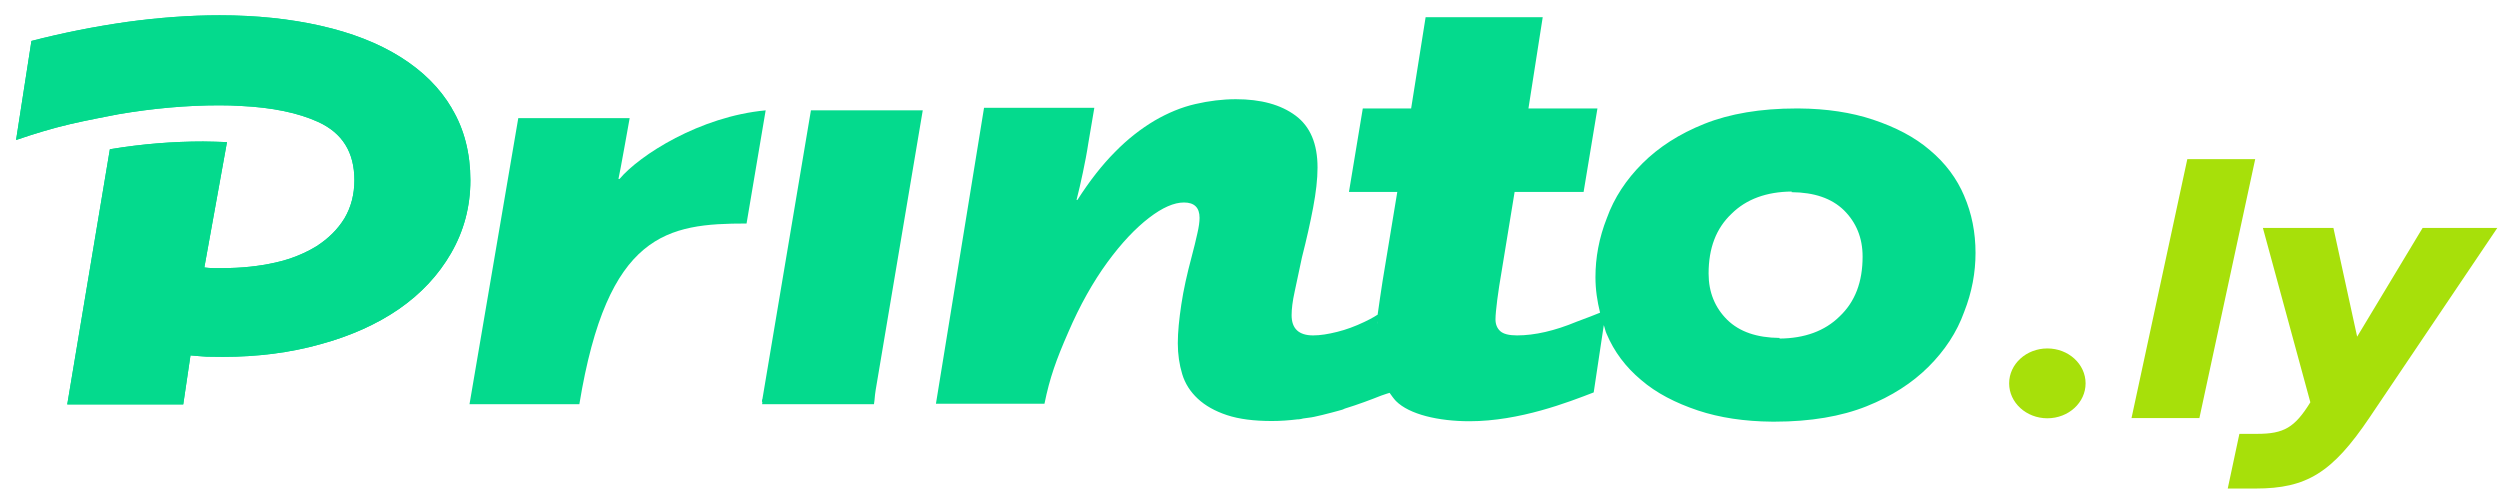 <?xml version="1.0" encoding="UTF-8"?>
<svg xmlns="http://www.w3.org/2000/svg" width="148" height="29" viewBox="0 0 148 29" fill="none">
  <path d="M26.755 6.421C26.039 5.2 25.012 4.192 23.698 3.37C22.385 2.548 20.811 1.938 18.99 1.527C17.182 1.116 15.179 0.905 13.007 0.905C11.225 0.905 9.392 1.041 7.48 1.303C5.568 1.577 3.695 1.95 1.861 2.424L0.951 8.288C2.004 7.927 3.058 7.604 4.176 7.342C5.022 7.143 6.764 6.807 6.777 6.807C6.842 6.794 6.907 6.794 6.972 6.769C9.079 6.408 11.082 6.234 12.994 6.234C13.423 6.234 13.84 6.246 14.243 6.271C16.116 6.358 17.663 6.682 18.834 7.218C20.278 7.878 20.98 9.023 20.98 10.667C20.98 11.501 20.785 12.261 20.395 12.921C19.991 13.581 19.445 14.116 18.756 14.564C18.067 14.988 17.247 15.336 16.285 15.548C15.335 15.76 14.308 15.872 13.189 15.872H12.656C12.461 15.872 12.266 15.859 12.097 15.834L13.437 8.413C12.981 8.401 12.526 8.376 12.032 8.376C10.263 8.376 8.442 8.513 6.504 8.836L3.981 23.941H10.848L11.277 21.039C11.603 21.076 11.928 21.089 12.227 21.114C12.552 21.114 12.877 21.126 13.189 21.126C15.257 21.126 17.195 20.877 18.964 20.379C20.746 19.894 22.307 19.196 23.607 18.3C24.921 17.391 25.948 16.295 26.703 14.988C27.457 13.68 27.847 12.248 27.847 10.667C27.847 9.085 27.483 7.641 26.755 6.433V6.421Z" fill="#04DA8D"></path>
  <path d="M45.119 23.642C45.08 23.916 45.158 23.654 45.119 23.928H51.739C51.804 23.505 51.765 23.567 51.843 23.069L54.627 6.533H48.007L45.132 23.642H45.119Z" fill="#04DA8D"></path>
  <path d="M36.678 10.592H36.613C36.678 10.355 37.276 6.993 37.276 6.993H30.682L27.795 23.928H34.298C35.963 13.767 39.513 13.232 44.196 13.232L45.327 6.533C41.438 6.894 37.862 9.185 36.678 10.592Z" fill="#04DA8D"></path>
  <path d="M116.288 11.613C115.846 10.567 115.169 9.658 114.246 8.886C113.349 8.114 112.217 7.529 110.877 7.081C109.603 6.657 108.133 6.433 106.494 6.421H106.338C104.231 6.421 102.397 6.732 100.902 7.33C99.406 7.927 98.197 8.712 97.234 9.671C96.272 10.629 95.556 11.713 95.127 12.908C94.659 14.091 94.451 15.261 94.451 16.407C94.451 17.142 94.555 17.827 94.724 18.511C94.425 18.636 93.97 18.81 93.332 19.047C92.045 19.582 90.861 19.856 89.808 19.856C89.326 19.856 89.001 19.769 88.819 19.607C88.637 19.445 88.533 19.209 88.533 18.91C88.533 18.661 88.572 18.275 88.637 17.752C88.702 17.229 88.793 16.669 88.897 16.058L89.665 11.364H93.749L94.568 6.421H90.484L91.329 1.017H84.397L83.539 6.421H80.677L79.858 11.364H82.719L81.848 16.644C81.744 17.304 81.653 17.951 81.562 18.586C81.562 18.599 81.562 18.611 81.562 18.623C81.562 18.623 81.276 18.823 80.769 19.059C80.222 19.321 79.676 19.52 79.169 19.645C78.623 19.782 78.154 19.856 77.738 19.856C76.893 19.856 76.463 19.458 76.463 18.661C76.463 18.3 76.516 17.839 76.646 17.254C76.763 16.681 76.906 16.009 77.075 15.237C77.348 14.166 77.569 13.182 77.738 12.286C77.907 11.389 77.998 10.604 77.998 9.92C77.998 8.513 77.569 7.492 76.698 6.844C75.826 6.197 74.656 5.873 73.16 5.873C72.38 5.873 71.573 5.972 70.767 6.159C69.948 6.346 69.141 6.682 68.348 7.143C67.554 7.616 66.761 8.226 66.007 8.998C65.239 9.77 64.498 10.717 63.783 11.837H63.731C63.861 11.314 63.991 10.779 64.108 10.206C64.225 9.646 64.342 9.06 64.433 8.45L64.784 6.383H58.255L55.407 23.903H61.832C62.144 22.359 62.534 21.288 63.236 19.682C63.926 18.076 64.706 16.694 65.551 15.535C66.397 14.377 67.229 13.506 68.023 12.896C68.816 12.286 69.505 11.987 70.091 11.987C70.702 11.987 71.014 12.286 71.014 12.896C71.014 13.12 70.975 13.431 70.884 13.817C70.793 14.216 70.689 14.676 70.546 15.199C70.273 16.22 70.064 17.154 69.934 18.026C69.804 18.898 69.726 19.657 69.726 20.317C69.726 20.977 69.817 21.587 69.987 22.147C70.156 22.708 70.468 23.193 70.91 23.604C71.352 24.015 71.924 24.339 72.64 24.576C73.355 24.812 74.239 24.924 75.293 24.924C75.8 24.924 76.307 24.887 76.815 24.825C76.867 24.825 76.906 24.825 76.971 24.812C77.023 24.812 77.075 24.787 77.14 24.775C77.361 24.737 77.582 24.725 77.803 24.675C78.076 24.625 78.479 24.513 78.831 24.426C78.974 24.389 79.104 24.351 79.247 24.314C79.377 24.277 79.468 24.252 79.468 24.252C79.52 24.227 79.572 24.214 79.611 24.189C80.417 23.941 81.146 23.666 81.77 23.418C82.017 23.33 82.186 23.28 82.264 23.256C82.381 23.418 82.498 23.592 82.641 23.741C83.435 24.538 85.165 24.937 86.998 24.937C89.964 24.937 92.864 23.803 94.347 23.231L94.945 19.246C95.01 19.42 95.036 19.607 95.114 19.769C95.556 20.815 96.233 21.724 97.156 22.496C98.053 23.268 99.185 23.853 100.525 24.302C101.799 24.725 103.269 24.949 104.908 24.962H105.064C107.171 24.962 109.005 24.65 110.5 24.052C111.996 23.455 113.205 22.67 114.168 21.712C115.13 20.753 115.846 19.669 116.275 18.474C116.743 17.291 116.951 16.121 116.951 14.975C116.951 13.767 116.73 12.634 116.275 11.588L116.288 11.613ZM81.549 19.009C81.549 19.072 81.549 19.134 81.536 19.196L81.549 19.009ZM108.9 18.736C108.029 19.595 106.833 20.031 105.35 20.043V20.006C104.01 19.993 102.983 19.645 102.254 18.935C101.526 18.213 101.149 17.304 101.149 16.195C101.149 14.689 101.591 13.518 102.515 12.647C103.386 11.787 104.582 11.352 106.065 11.339V11.377C107.405 11.389 108.432 11.738 109.161 12.447C109.889 13.17 110.266 14.079 110.266 15.187C110.266 16.694 109.824 17.864 108.9 18.736Z" fill="#04DA8D"></path>
  <path d="M129.489 9.422H133.508L130.204 24.75H126.186L129.489 9.422Z" fill="#A7E00A"></path>
  <path d="M147.841 13.493L140.271 24.725C138.073 27.987 136.551 28.921 133.534 28.921H131.882L132.572 25.684H133.625C135.212 25.684 135.849 25.31 136.773 23.816L133.963 13.493H138.138L139.543 19.931L143.419 13.493H147.841Z" fill="#A7E00A"></path>
  <path d="M26.755 6.421C26.039 5.2 25.012 4.192 23.698 3.37C22.385 2.548 20.811 1.938 18.99 1.527C17.182 1.116 15.179 0.905 13.007 0.905C11.225 0.905 9.392 1.041 7.48 1.303C5.568 1.577 3.695 1.95 1.861 2.424L0.951 8.288C2.004 7.927 3.058 7.604 4.176 7.342C5.022 7.143 6.764 6.807 6.777 6.807C6.842 6.794 6.907 6.794 6.972 6.769C9.079 6.408 11.082 6.234 12.994 6.234C13.423 6.234 13.84 6.246 14.243 6.271C16.116 6.358 17.663 6.682 18.834 7.218C20.278 7.878 20.98 9.023 20.98 10.667C20.98 11.501 20.785 12.261 20.395 12.921C19.991 13.581 19.445 14.116 18.756 14.564C18.067 14.988 17.247 15.336 16.285 15.548C15.335 15.76 14.308 15.872 13.189 15.872H12.656C12.461 15.872 12.266 15.859 12.097 15.834L13.437 8.413C12.981 8.401 12.526 8.376 12.032 8.376C10.263 8.376 8.442 8.513 6.504 8.836L3.981 23.941H10.848L11.277 21.039C11.603 21.076 11.928 21.089 12.227 21.114C12.552 21.114 12.877 21.126 13.189 21.126C15.257 21.126 17.195 20.877 18.964 20.379C20.746 19.894 22.307 19.196 23.607 18.3C24.921 17.391 25.948 16.295 26.703 14.988C27.457 13.68 27.847 12.248 27.847 10.667C27.847 9.085 27.483 7.641 26.755 6.433V6.421Z" fill="#04DA8D"></path>
  <path d="M121.204 24.762C122.454 24.762 123.467 23.837 123.467 22.695C123.467 21.554 122.454 20.628 121.204 20.628C119.955 20.628 118.941 21.554 118.941 22.695C118.941 23.837 119.955 24.762 121.204 24.762Z" fill="#A7E00A"></path>
</svg>
